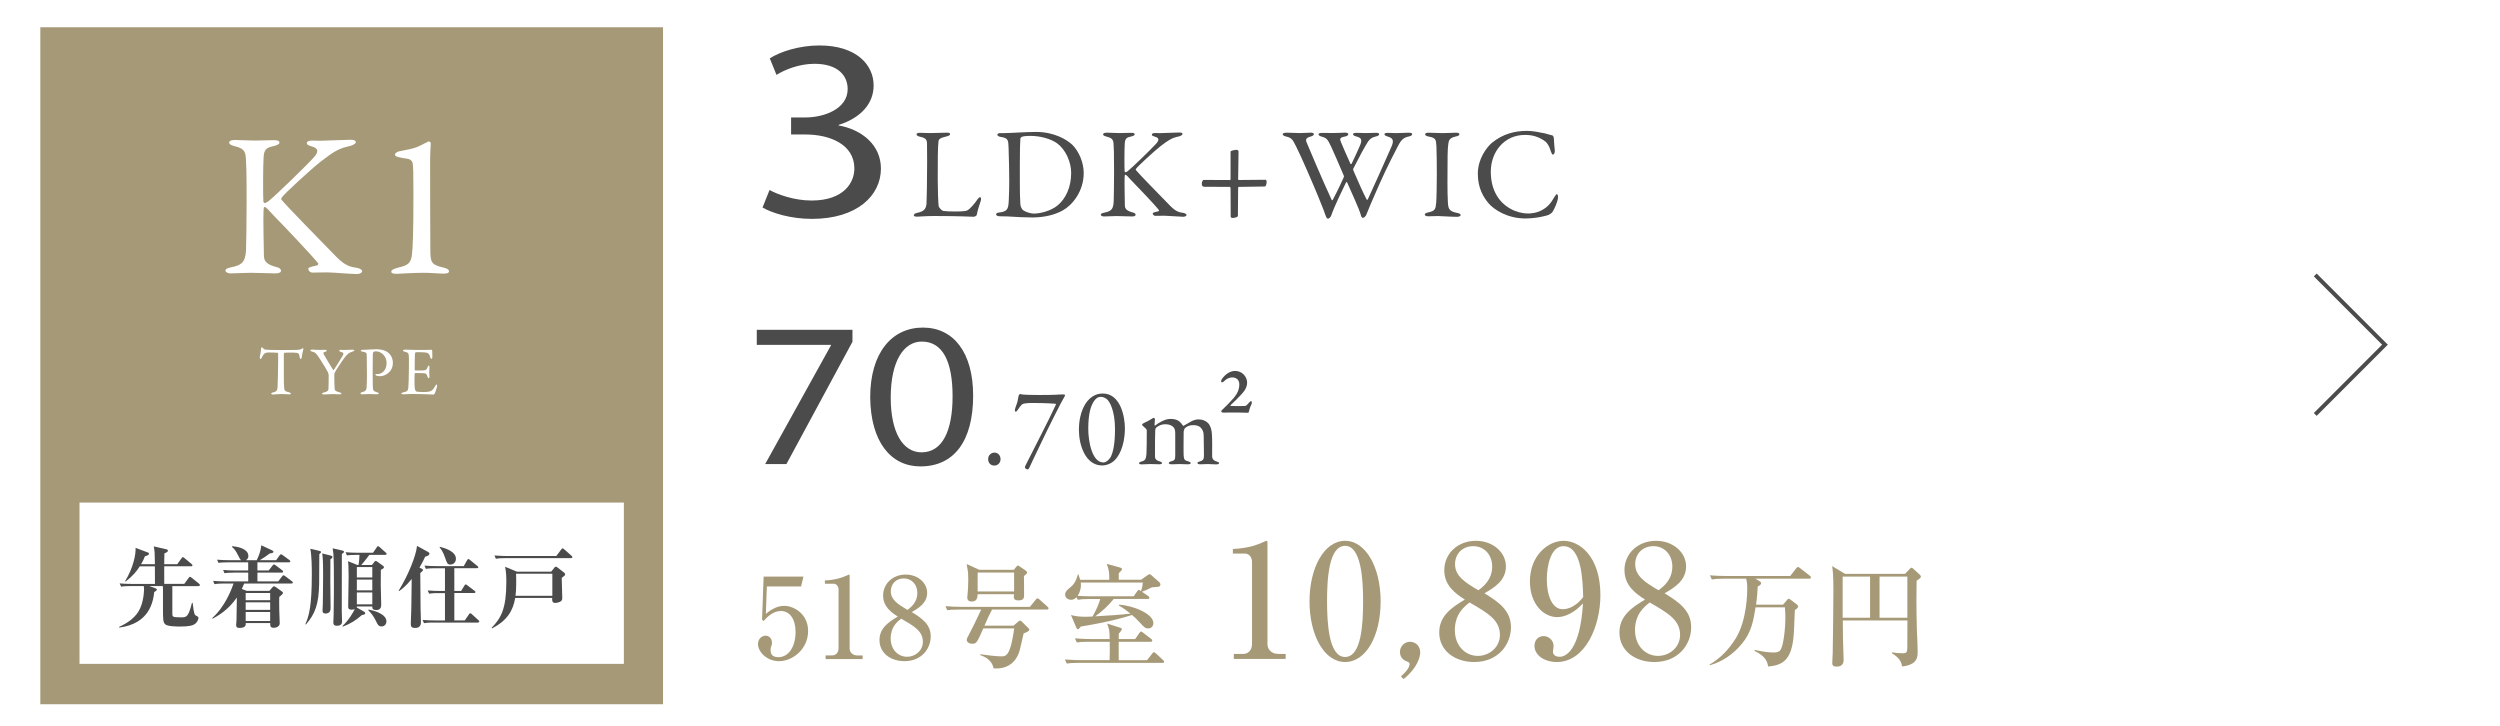 <?xml version="1.0" encoding="UTF-8"?>
<svg id="ol" xmlns="http://www.w3.org/2000/svg" xmlns:xlink="http://www.w3.org/1999/xlink" viewBox="0 0 620 180">
  <defs>
    <style>
      .cls-1, .cls-2 {
        opacity: .8;
      }

      .cls-1, .cls-3, .cls-4, .cls-5, .cls-6 {
        stroke-width: 0px;
      }

      .cls-1, .cls-5 {
        fill: #908055;
      }

      .cls-7 {
        fill: none;
        stroke: #4b4b4b;
        stroke-miterlimit: 10;
      }

      .cls-3 {
        filter: url(#drop-shadow-1);
      }

      .cls-3, .cls-6 {
        fill: #fff;
      }

      .cls-4 {
        fill: #4b4b4b;
      }
    </style>
    <filter id="drop-shadow-1" filterUnits="userSpaceOnUse">
      <feOffset dx="0" dy="0"/>
      <feGaussianBlur result="blur" stdDeviation="4.54"/>
      <feFlood flood-color="#000" flood-opacity=".6"/>
      <feComposite in2="blur" operator="in"/>
      <feComposite in="SourceGraphic"/>
    </filter>
  </defs>
  <g>
    <rect class="cls-3" x="556.1" y="59.57" width="51.84" height="51.84"/>
    <polyline class="cls-7" points="574.18 102.78 591.47 85.48 574.18 68.19"/>
  </g>
  <g>
    <path class="cls-4" d="m190.83,47.11c1.81,1.02,6,2.62,10.42,2.62,8.17,0,10.7-4.61,10.63-8.06-.07-5.83-6-8.32-12.15-8.32h-3.54v-4.22h3.54c4.63,0,10.49-2.11,10.49-7.04,0-3.33-2.39-6.27-8.25-6.27-3.76,0-7.38,1.47-9.4,2.75l-1.66-4.1c2.46-1.6,7.23-3.2,12.3-3.2,9.26,0,13.45,4.86,13.45,9.92,0,4.29-2.89,7.94-8.68,9.79v.13c5.79,1.02,10.49,4.87,10.49,10.69,0,6.66-5.86,12.48-17.14,12.48-5.28,0-9.91-1.47-12.22-2.82l1.74-4.35Z"/>
    <path class="cls-4" d="m228.27,32.94c.86,0,1.44.06,2.37.06,1.25,0,3.42-.1,4.19-.1.58,0,.8.13.8.35s-.26.42-.74.54c-1.86.42-2.08.77-2.14,1.25-.19,1.44-.19,4.67-.19,9.41,0,2.5.1,5.57.22,6.62.06.45.83,1.18,1.09,1.22.83.13,2.02.16,3.07.16.9,0,1.79-.03,2.27-.1.26-.03.64-.03,1.28-.61.45-.45.96-.93,1.82-2.14.35-.58.64-.7.8-.7s.26.35.13.86c-.51,1.57-.74,2.24-.99,3.46-.03.35-.64.54-.77.54-.38,0-3.29-.19-9.79-.19-2.18,0-3.68.16-4.13.16-.61,0-.93-.06-.93-.35,0-.22.26-.48.77-.58,1.76-.35,2.21-.96,2.37-2.21.06-.8.16-5.89.16-10.53,0-1.28,0-3.49-.03-4.54-.03-.7-.19-1.31-1.7-1.6-.64-.13-.9-.38-.9-.61s.26-.38.96-.38Z"/>
    <path class="cls-4" d="m265.85,35.82c1.73,1.66,2.91,4.54,2.91,7.07,0,4.64-2.88,8-5.12,9.25-1.89,1.09-4.54,1.79-7.62,1.79-1.31,0-4.16-.1-6.27-.26-.61-.03-1.18-.03-1.7-.03-.74,0-1.02-.22-1.02-.48s.32-.42.7-.45c2.21-.26,2.37-.86,2.46-3.39.06-1.5.1-2.5.1-4.38s-.06-5.6-.16-8.22c-.06-2.05-.1-2.5-2.05-2.78-.35-.06-.74-.29-.74-.51,0-.26.29-.42.77-.42h.9c1.6,0,5.22-.29,7.97-.29,4.48,0,7.58,1.92,8.86,3.1Zm-12.48-1.86c-.22.16-.29.22-.32.42-.06.38-.13,3.23-.13,6.08v4.64c0,2.24.03,4.13.13,5.54.1.99.61,1.44.7,1.5.61.45,1.92.83,2.62.83,1.47,0,4.19-.58,5.98-2.08,1.92-1.63,3.3-4.42,3.3-8,0-2.75-1.38-5.76-3.42-7.3-1.6-1.18-4.29-1.89-6.66-1.89-1.15,0-1.92.1-2.21.26Z"/>
    <path class="cls-4" d="m274.43,32.9c.77,0,2.11.1,3.14.1.96,0,2.21-.06,2.98-.06.54,0,.86.1.86.38,0,.26-.42.42-.93.54-1.09.22-1.47.51-1.54,1.76-.1,1.22-.1,6.43-.03,6.88.03.13.1.22.22.22s.45-.22.48-.22c1.02-.77,6.14-5.76,7.13-6.88.83-.93.7-1.44-.35-1.73-.38-.13-.74-.22-.74-.48,0-.29.35-.42.83-.42.61,0,.64.03,1.22.03.77,0,3.84-.16,4.74-.16.58,0,.83.13.83.38,0,.19-.38.45-.86.58-1.82.38-2.59.9-4.64,2.46-1.5,1.18-5.66,4.99-6.05,5.6-.06.19-.1.22,0,.32.7.9,6.14,6.43,8.54,8.9,1.47,1.47,2.21,1.54,3.36,1.73.35.1.64.32.64.45,0,.32-.45.48-.8.48-.86,0-3.81-.26-4.67-.26-1.15,0-1.5.03-2.24.03-.45,0-.67-.35-.67-.58,0-.16.13-.29,1.38-.54.13-.03.22-.22.16-.32-.96-1.22-5.25-5.73-6.91-7.42-.86-.93-1.18-1.34-1.44-1.34-.16,0-.13.42-.16.67-.06.61.03,5.79.06,6.98.03.83.48,1.31,1.92,1.7.58.13.74.35.74.58,0,.26-.32.42-.83.42-.7,0-2.94-.1-3.94-.1s-2.08.1-3.1.1c-.35,0-.77-.19-.77-.42,0-.29.26-.38.93-.54,1.57-.32,2.18-.77,2.27-2.66.03-1.09.1-4.1.1-7.55,0-5.12-.06-5.7-.13-6.85-.06-1.12-.48-1.47-1.76-1.79-.74-.19-.83-.38-.83-.54,0-.29.38-.42.86-.42Z"/>
    <path class="cls-4" d="m306.68,37.16c.32,0,.48.26.48.35l-.1,6.94c0,.16.1.19.19.19l6.62-.06c.1,0,.26.26.26.45,0,.77-.26,1.22-.45,1.22l-6.43.1c-.13,0-.19.13-.19.29l-.06,6.91c0,.22-.58.51-1.41.51-.16,0-.38-.19-.38-.35l-.03-7.01c0-.19-.1-.35-.19-.35l-6.27-.03c-.58,0-.67-.35-.67-.8,0-.42.22-.9.48-.9l6.46.03c.13,0,.19-.13.19-.22v-6.82c0-.26,1.06-.45,1.5-.45Z"/>
    <path class="cls-4" d="m318.92,32.9c1.41,0,2.11.1,3.42.1.74,0,2.4-.1,2.69-.1.61,0,.8.16.8.38s-.19.42-.86.61c-1.09.29-1.18.74-.99,1.28.64,1.57,4.1,9.73,6.27,14.4.03.1.19.13.26.03.26-.42,1.7-3.3,2.75-5.66.03-.06.06-.29-.03-.45-1.22-2.91-2.69-6.21-3.07-7.04-.93-1.95-1.12-2.21-2.37-2.56-.58-.16-.8-.38-.8-.58,0-.26.45-.35.93-.35.42,0,1.6.03,2.62.03,1.47,0,2.72-.1,3.04-.1.42,0,.8.13.8.35,0,.29-.26.51-.77.61-1.38.26-1.44.51-.99,1.54.29.74,1.12,2.62,2.3,5.25.03.1.19.06.26,0,.77-1.57,1.38-2.91,2.02-4.38.8-1.76.32-2.14-.99-2.46-.38-.1-.67-.35-.67-.48,0-.22.19-.38.93-.38.58,0,1.18.06,2.24.06.96,0,2.08-.06,2.62-.06.42,0,.7.1.7.32,0,.32-.26.45-.9.61-1.15.29-1.6.7-2.5,2.3-.32.54-1.18,2.05-3.04,5.7-.03.1.03.48.1.54,1.15,2.72,2.59,5.86,3.2,6.98.06.19.19.29.35,0,1.38-2.94,3.97-8.77,5.86-13.05.61-1.47.45-2.08-1.02-2.5-.42-.13-.74-.32-.74-.51,0-.29.29-.38.83-.38.74,0,1.57.06,2.18.06.96,0,2.05-.1,3.04-.1.54,0,.83.13.83.35,0,.26-.22.45-.8.58-1.25.26-1.86.7-2.75,2.43-.38.77-2.5,4.7-4.61,9.47-2.18,4.96-2.37,5.41-3.23,7.55-.13.32-.54.74-.83.74-.13,0-.32-.06-.48-.61-.48-1.76-2.27-5.47-3.42-8.16-.06-.1-.19-.16-.26-.06-.99,2.08-2.88,5.86-3.71,8.29-.13.35-.54.74-.74.74-.26,0-.38-.13-.58-.61-.32-.9-.74-2.14-1.98-5.09-1.18-2.88-4.19-9.86-5.34-12.09-.83-1.54-.93-2.24-2.56-2.59-.38-.06-.83-.29-.83-.58,0-.16.32-.35.83-.35Z"/>
    <path class="cls-4" d="m356.22,36.14c-.1-1.47-.1-1.95-1.89-2.27-.7-.13-.9-.35-.9-.58,0-.26.35-.38.8-.38.83,0,2.43.1,3.49.1,1.57,0,2.3-.1,3.42-.1.51,0,.8.13.8.38s-.32.45-.83.54c-1.86.38-1.82,1.18-1.95,2.05-.16,1.06-.19,3.14-.19,9.41,0,1.76.03,3.74.1,4.77.1,1.73.26,2.34,2.34,2.75.58.1.83.32.83.54,0,.26-.48.42-.86.42-1.63,0-3.9-.19-4.77-.19-.96,0-1.25.06-2.43.06-.61,0-.83-.22-.83-.45s.32-.42.96-.54c1.6-.35,1.73-.83,1.86-2.34.1-1.12.16-4.45.16-7.17,0-1.98-.03-5.95-.1-7.01Z"/>
    <path class="cls-4" d="m382.46,32.94c.83.13,1.95.54,2.43.61.16,0,.48.22.48.96,0,.67.16,2.08.22,2.78.03.67-.22,1.06-.48,1.06-.16,0-.35-.35-.51-.83-.29-1.12-.9-2.08-1.31-2.4-1.76-1.31-3.39-1.66-5.12-1.66-5.15,0-8.45,4.25-8.45,9.09,0,2.14.42,3.87,1.12,5.28,1.79,3.68,5.5,5.12,8.1,5.12.61,0,2.18-.1,3.49-.86,1.41-.74,2.21-1.76,2.98-3.1.42-.67.54-.83.67-.83.32,0,.35.7.29,1.06-.1.8-.83,2.5-1.28,3.23-.13.29-.67.67-.99.83-.51.22-3.1.9-5.82.9-4.51,0-7.81-2.24-9.09-3.74-1.22-1.41-2.69-3.71-2.69-7.36s2.18-6.56,3.52-7.68c2.75-2.24,5.73-2.94,8.67-2.94,1.12,0,2.56.22,3.78.51Z"/>
  </g>
  <g>
    <path class="cls-4" d="m211.41,81.79v2.97l-16.38,30.33h-5.27l16.33-29.46v-.1h-18.41v-3.74h23.74Z"/>
    <path class="cls-4" d="m241.34,98.09c0,11.32-4.75,17.58-13.08,17.58-7.35,0-12.33-6.1-12.45-17.11,0-11.17,5.44-17.32,13.08-17.32s12.45,6.25,12.45,16.86Zm-20.44.51c0,8.66,3.01,13.58,7.64,13.58,5.21,0,7.7-5.38,7.7-13.89s-2.37-13.58-7.64-13.58c-4.46,0-7.7,4.82-7.7,13.89Z"/>
    <path class="cls-4" d="m248.14,113.85c0,.89-.64,1.61-1.55,1.61-.67,0-1.53-.42-1.53-1.61s1.03-1.61,1.53-1.61c1.19,0,1.55,1.05,1.55,1.61Z"/>
    <path class="cls-4" d="m262.23,97.86c.72-.03,1.36-.05,1.44-.05.22,0,.44.08.47.17,0,.14-.14.39-.22.53-.42.58-3.94,7.55-5.88,11.66-1.5,3.14-2.61,5.44-2.78,5.86-.14.31-.33.39-.39.39-.39,0-.69-.33-.69-.55,0-.14.11-.39.25-.64,2.55-5.13,5.47-10.6,7.44-14.9.03-.03-.05-.2-.11-.2-.25-.03-2.33-.19-5.86-.19-.5,0-1.25.03-1.67.11-.75.05-1.05.44-1.72,1.44-.14.25-.44.61-.58.61-.17,0-.25-.17-.25-.36s.14-.64.3-1.08c.42-1,.5-1.86.58-2.25.03-.25.14-.5.28-.64.11-.08.25-.06.39,0,.42.17,3.5.19,4.44.19,1.97.03,3.89-.06,4.55-.08Z"/>
    <path class="cls-4" d="m278.97,106.25c0,4.47-1.61,7.41-3.16,8.41-.8.53-1.72.8-2.55.78-4.16-.08-5.69-5.22-5.69-8.77,0-4.47,1.61-7.22,3.36-8.33.75-.47,1.5-.75,2.55-.75,4.39,0,5.5,5.69,5.5,8.66Zm-7.66-6.77c-.67,1-1.42,2.75-1.42,6.86,0,3.08.92,8.35,3.75,8.35.94,0,1.72-1.19,1.8-1.33.64-1.22,1.08-3.39,1.08-6.94,0-4.55-1.33-6.94-2.08-7.47-.44-.31-.89-.53-1.44-.53-.64,0-1.11.25-1.69,1.05Z"/>
    <path class="cls-4" d="m283.77,104.86c.56-.22,1.8-.92,2.11-1.14.11-.08.17-.11.22-.11.14.03.33.22.33.28,0,.39-.11,1.19-.11,1.47,0,.06.06.25.17.17.69-.58,2.41-1.64,3.72-1.64,1,0,1.67.19,2.17.55.5.39.83.89.94,1.05.06.11.08.11.22.11.08-.03,1.75-1.05,2.03-1.17.64-.3,1.17-.42,1.67-.42,1.03,0,1.8.36,2.39.94.61.69.86,1.67.92,2.67.11,1.44.06,3.28.06,5.55.03.5.19,1.03,1.19,1.3.36.11.53.22.53.39,0,.19-.25.31-.78.31-.55,0-1.3-.08-2-.08-.83,0-1.25.06-1.89.06-.53,0-.69-.17-.69-.36,0-.17.3-.28.61-.36.89-.28,1-.61,1-1.58,0-.67-.06-3.66-.06-4.58,0-.97-.14-1.36-.44-1.83-.33-.56-.94-1-2.11-1-1.25,0-1.75.44-2.14.78-.08.08-.28.61-.28.8s-.06,5.41,0,6.02c.08.89.22,1.17,1.17,1.39.3.08.58.25.58.39,0,.19-.22.33-.67.33-.61,0-1.44-.06-2.08-.06-.58,0-1.39.06-1.97.06-.64,0-.72-.22-.72-.33,0-.08.11-.28.55-.39.94-.22,1.05-.5,1.05-1.5v-5.47c0-.8-.17-1.17-.36-1.42-.36-.47-1.08-.83-2.08-.83-.92,0-1.55.28-2.22.78-.19.17-.28.39-.3.72-.06.69-.06,4.3-.06,6.41,0,.53.11.97,1,1.25.53.17.75.28.75.5,0,.19-.39.28-.75.28-.11,0-1.14-.06-2.19-.06-.92,0-1.47.08-2.08.08-.42,0-.69-.11-.69-.31,0-.11.17-.31.67-.42.89-.22,1.05-.64,1.17-1.83.06-.81.08-3.61.08-5.52,0-.14.06-.5-.19-.75-.78-.72-.97-.86-.97-1,0-.17.25-.33.55-.5Z"/>
    <path class="cls-4" d="m309.28,94.98c0,.81-.36,1.7-1.29,2.69-.93,1.02-1.73,1.79-2.78,2.78-.15.15.03.24.09.24.81,0,3.26.03,3.41,0,.21,0,.54-.18,1.08-.87.12-.15.3-.33.48-.33.21,0,.24.42.12.69-.42.84-.66,1.85-.69,2-.06.15-.12.18-.24.18-.09,0-3.41-.09-4.24-.06l-1.82.03c-.27,0-.54-.15-.54-.27s.09-.3.24-.42c.78-.69,2.03-1.97,2.93-3.02.9-1.08,1.32-2.12,1.32-3.32,0-1.11-.78-1.7-1.73-1.7-.84,0-1.61.45-2.03.93-.21.18-.39.3-.54.3-.12,0-.21-.15-.21-.24,0-.15,0-.36.27-.69.69-.96,1.82-1.91,3.2-1.91,1.7,0,2.99,1.38,2.99,2.99Z"/>
  </g>
  <rect class="cls-1" x="10" y="6.76" width="154.43" height="167.89"/>
  <rect class="cls-6" x="19.72" y="124.64" width="135" height="40"/>
  <g class="cls-2">
    <path class="cls-5" d="m190.18,145.46l-.25,6.78c.67-.56,2.41-1.99,4.54-1.99,2.46,0,5.94,2.04,5.94,6.22,0,4.56-3.86,7.5-7.22,7.5-2.97,0-5.21-2.27-5.21-4.26,0-1.29,1.01-2.07,1.9-2.07.7,0,1.57.56,1.57,1.76,0,.36-.06.62-.2.95-.11.25-.14.34-.14.87,0,.62.11,1.76,1.93,1.76,2.58,0,4.26-2.69,4.26-6.24,0-3.25-1.46-5.21-3.64-5.21-2.04,0-3.56,1.65-4.28,2.49l-.39-.36.39-10.67h9.88l-.59,2.46h-8.48Z"/>
    <path class="cls-5" d="m204.74,162.54h1.62c.87,0,1.6-.62,1.6-1.76v-14.59c0-.67-.45-1.43-1.23-1.43h-2.16v-.81c2.91-.11,4.7-.92,5.1-1.09.11-.06.81-.36.87-.36.14,0,.17.11.17.28v18.06c0,.84.67,1.71,1.88,1.71h1.34v.9h-9.18v-.9Z"/>
    <path class="cls-5" d="m219.01,147.7c0-2.91,2.35-5.21,5.6-5.21,3,0,5.32,2.02,5.32,4.54s-2.1,3.78-3.81,4.76c2.49,1.54,4.7,3.02,4.7,6.02s-2.21,6.16-6.52,6.16c-3.33,0-6.19-1.93-6.19-5.24,0-3,2.3-4.48,4.54-5.82-1.6-1.04-3.64-2.44-3.64-5.21Zm1.88,10.64c0,2.8,1.9,4.54,4.06,4.54,2.04,0,3.92-1.51,3.92-3.72,0-2.63-2.13-3.86-5.38-5.74-.92.73-2.6,2.02-2.6,4.93Zm6.61-11.28c0-2.1-1.4-3.61-3.36-3.61s-3.22,1.4-3.22,3.19c0,2.07,1.74,3.22,4.14,4.62.87-.67,2.44-1.88,2.44-4.2Z"/>
    <path class="cls-5" d="m259.57,151.17h-13.55c-.59,1.18-1.32,2.63-1.88,4h7.2l1.18-1.01c.17-.14.31-.25.48-.25.14,0,.2.03.48.31l1.51,1.51c.11.11.28.28.28.42,0,.42-.95.76-1.4.92-.14.56-.78,3.36-.92,3.98-.81,3.22-3.14,4.98-6.55,4.7-.36-2.07-2.21-2.91-3.3-3.28v-.22c1.37.2,3.92.53,5.24.53.59,0,1.43,0,2.04-1.68.45-1.18.7-2.32,1.15-5.26h-7.67c-1.51,3.47-1.71,3.81-2.74,3.81-.76,0-1.37-.42-1.37-.95,0-.22.11-.48.2-.64,1.57-3.02,1.76-3.42,3.39-6.89h-5.4c-1.93,0-2.49.08-3.02.17l-.45-1.01c1.32.11,2.66.17,3.98.17h16.97l1.43-1.76c.25-.31.31-.34.45-.34.17,0,.39.17.5.28l1.96,1.76c.14.11.28.25.28.42,0,.28-.28.31-.42.31Zm-5.63-8.32c.03.45.03,4.23.03,4.79,0,.48,0,1.26-1.37,1.26-1.09,0-1.18-.5-1.18-.98,0-.2.03-.31.06-.56h-9.02c-.08.95-.14,1.82-1.57,1.82-.78,0-1.01-.59-1.01-.95,0-.25.14-1.34.14-1.6.03-.39.11-1.46.11-3.08,0-1.26-.08-1.68-.11-1.93-.03-.28-.25-1.48-.28-1.74l3.11,1.43h8.6l.5-.64c.25-.31.34-.42.48-.42s.31.14.53.28l1.4.95c.2.14.36.36.36.53,0,.2-.2.42-.78.84Zm-2.44-.87h-9.04v4.7h9.04v-4.7Z"/>
    <path class="cls-5" d="m288.28,164.39h-20.72c-1.71,0-2.32.06-3.02.17l-.45-1.01c1.68.14,3.67.17,3.98.17h7.11c.06-1.82.06-2.02.03-4.56h-5.15c-1.71,0-2.32.06-3.02.17l-.45-1.01c1.71.14,3.67.17,3.98.17h4.62c-.03-2.24-.08-2.38-.62-3.84l3.3,1.04c.2.06.36.2.36.36,0,.2-.53.81-.78,1.12v1.32h4.06l1.06-1.51c.06-.08.25-.36.42-.36.14,0,.17.03.53.31l1.96,1.51c.14.11.28.25.28.42,0,.25-.25.31-.45.31h-7.87v4.56h7.03l1.26-1.62c.22-.28.31-.36.42-.36.17,0,.42.2.53.31l1.74,1.62c.2.17.28.25.28.42,0,.25-.22.31-.42.31Zm-.92-18.87c-.11.03-1.48.11-1.71.14-.98.5-1.54.78-2.44,1.09l1.62,1.12c.14.08.22.22.22.39,0,.25-.22.28-.42.28h-8.43c-1.26,1.6-2.94,3.16-4.59,4.31,2.91-.17,6.58-.39,8.74-.67-.78-.62-1.9-1.51-2.91-2.04l.11-.17c3.3.17,8.48,2.18,8.48,4.54,0,.92-.64,1.34-1.26,1.34-.76,0-1.06-.34-1.99-1.34-1.04-1.12-1.37-1.46-2.04-1.99-5.21,1.65-10.64,2.52-12.68,2.86-.22.22-.25.25-.45.5-.06.08-.14.17-.28.17-.17,0-.31-.17-.39-.36l-1.34-3.16c1.29.36,2.49.42,3.33.42.39,0,1.06,0,2.04-.06.98-1.79,1.62-3.22,1.88-4.34h-2.55c-1.71,0-2.32.08-3.02.2l-.28-.64c-.14.14-.62.64-1.37.64-.67,0-1.48-.45-1.48-1.26s.67-1.32,1.18-1.74c.73-.59,1.4-1.18,1.99-3.3h.14c.22.64.31.92.42,1.34h7.22c0-1.62,0-2.24-.62-3.95l3.33.92c.17.06.45.17.45.36,0,.22-.17.39-.36.59-.17.14-.28.28-.45.45v1.62h5.54l1.57-1.12c.34-.22.39-.25.53-.25.2,0,.31.11.56.34l1.88,1.65c.11.08.25.34.25.56,0,.06,0,.39-.42.56Zm-19.35-1.06c.03.2.06.34.06.62,0,.9-.28,1.93-.81,2.69,1.09.08,2.46.11,3.56.11h10.33l.87-1.23c.11-.14.31-.36.42-.36.14,0,.17.03.5.31.14-.31.36-.84.48-2.13h-15.4Z"/>
    <path class="cls-5" d="m306,162.18h2.27c1.21,0,2.23-.86,2.23-2.47v-20.42c0-.94-.63-2-1.73-2h-3.02v-1.14c4.08-.16,6.58-1.29,7.13-1.53.16-.08,1.14-.51,1.21-.51.2,0,.24.16.24.39v25.28c0,1.18.94,2.39,2.63,2.39h1.88v1.25h-12.86v-1.25Z"/>
    <path class="cls-5" d="m342.4,149.13c0,8.55-3.61,15.05-8.82,15.05s-8.82-6.7-8.82-15.05,3.65-15.01,8.82-15.01,8.82,6.66,8.82,15.01Zm-13.29,0c0,5.21.39,13.8,4.47,13.8s4.47-8.31,4.47-13.8c0-5.13-.39-13.76-4.47-13.76s-4.47,8.35-4.47,13.76Z"/>
    <path class="cls-5" d="m347.42,167.75c2.08-1.8,2.16-2.78,2.16-3.06,0-.39-.27-.47-.43-.55-.67-.24-1.96-.74-1.96-2.47,0-1.37,1.1-2.51,2.51-2.51,1.22,0,2.51.94,2.51,2.59,0,1.06-.55,3.76-4.12,6.66l-.67-.67Z"/>
    <path class="cls-5" d="m358.18,141.41c0-4.08,3.29-7.29,7.84-7.29,4.19,0,7.45,2.82,7.45,6.35s-2.94,5.29-5.33,6.66c3.49,2.16,6.58,4.23,6.58,8.43s-3.1,8.62-9.13,8.62c-4.67,0-8.66-2.7-8.66-7.33,0-4.19,3.21-6.27,6.35-8.15-2.23-1.45-5.1-3.41-5.1-7.29Zm2.63,14.9c0,3.92,2.67,6.35,5.68,6.35,2.86,0,5.49-2.12,5.49-5.21,0-3.68-2.98-5.41-7.53-8.04-1.29,1.02-3.65,2.82-3.65,6.9Zm9.25-15.8c0-2.94-1.96-5.06-4.7-5.06s-4.51,1.96-4.51,4.47c0,2.9,2.43,4.51,5.8,6.47,1.22-.94,3.41-2.63,3.41-5.88Z"/>
    <path class="cls-5" d="m386.24,153.05c-3.49,0-6.82-3.29-6.82-8.86,0-6.51,4.59-10.07,8.35-10.07,3.96,0,9.13,3.84,9.13,13.48,0,7.72-3.76,16.58-10.82,16.58-3.06,0-5.53-1.69-5.53-4,0-1.45.94-2.43,2.27-2.43,1.25,0,2.47,1.02,2.47,2.51,0,.2-.16,1.14-.16,1.33,0,1.06,1.02,1.29,1.69,1.29,1.49,0,5.06-1.65,5.76-13.25-2.2,2.43-4.59,3.41-6.35,3.41Zm1.49-17.6c-3.14,0-4.12,4.86-4.12,8.27,0,4.04,1.37,7.37,3.96,7.37.35,0,2.78,0,5.06-3.02-.12-4.12-.35-12.62-4.9-12.62Z"/>
    <path class="cls-5" d="m402.86,141.41c0-4.08,3.29-7.29,7.84-7.29,4.19,0,7.45,2.82,7.45,6.35s-2.94,5.29-5.33,6.66c3.49,2.16,6.59,4.23,6.59,8.43s-3.1,8.62-9.13,8.62c-4.67,0-8.66-2.7-8.66-7.33,0-4.19,3.21-6.27,6.35-8.15-2.23-1.45-5.1-3.41-5.1-7.29Zm2.63,14.9c0,3.92,2.67,6.35,5.68,6.35,2.86,0,5.49-2.12,5.49-5.21,0-3.68-2.98-5.41-7.53-8.04-1.29,1.02-3.65,2.82-3.65,6.9Zm9.25-15.8c0-2.94-1.96-5.06-4.7-5.06s-4.51,1.96-4.51,4.47c0,2.9,2.43,4.51,5.8,6.47,1.21-.94,3.41-2.63,3.41-5.88Z"/>
    <path class="cls-5" d="m442.2,149.94l1.04-1.2c.14-.14.22-.25.36-.25.17,0,.31.11.45.22l1.54,1.18c.14.11.34.31.34.45,0,.34-.22.53-.81.98-.03.36-.03.81-.2,4.76-.28,7.14-2.3,8.9-6.44,9.21-.14-1.12-.62-2.58-3.36-3.86l.06-.25c1.74.39,3.36.64,4.54.64.64,0,1.51,0,1.93-.78.67-1.23,1.12-5.12,1.12-7.98,0-.98-.06-1.43-.11-2.44h-7.28c-.53,3.22-.98,6.08-3.33,8.96-2.07,2.55-4.84,4.51-8.01,5.4l-.08-.17c2.72-1.57,4.73-3.7,6.47-6.44,2.88-4.62,2.88-11.68,2.88-12.26,0-1.06-.03-1.79-.28-2.6h-5.49c-1.71,0-2.32.08-3.02.2l-.45-1.04c1.71.17,3.67.17,3.98.17h15.93l1.46-1.88c.28-.34.36-.34.45-.34.14,0,.2,0,.53.28l2.41,1.88c.08.08.28.25.28.42,0,.28-.25.31-.42.31h-13.36l.95.56c.22.14.48.31.48.56,0,.36-.5.67-.84.81-.06,1.12-.14,2.52-.42,4.51h6.72Z"/>
    <path class="cls-5" d="m472.44,142.33l1.23-1.29c.08-.08.22-.25.39-.25.11,0,.28.11.39.22l1.68,1.54c.14.14.25.28.25.45,0,.22-.2.48-1.06,1.01-.06,2.44-.08,6.55.06,12.07.06,1.51.2,3.92.2,5.43,0,1.4,0,3.33-3.86,3.78-.25-1.82-1.51-2.63-2.55-3.3l.06-.2c.78.14,1.93.22,2.74.22.76,0,1.04-.22,1.04-1.34.03-1.76,0-3.53.03-6.8h-16.02c0,.67.03,4.06.03,4.14,0,.64.17,5.54.17,5.71,0,1.4-1.04,1.6-1.76,1.6-1.06,0-1.06-.59-1.06-.98,0-.36.11-1.96.11-2.3.06-2.1.17-13.3.17-15.85,0-3.72-.17-4.87-.31-5.8l3.22,1.93h14.87Zm-15.46.67v10.19h6.8v-10.19h-6.8Zm16.04,10.19v-10.19h-6.89v10.19h6.89Z"/>
  </g>
  <g>
    <path class="cls-4" d="m49.21,145.36h-6.47v6.82c0,.77.02.92,2.11.92,1.41,0,1.85,0,2.75-3.59h.18c.35,2.93.46,2.97.92,3.21.42.22.51.26.51.51,0,.18-.11.84-.68,1.36-.62.55-1.58.79-3.87.79-.86,0-3.06-.02-3.65-.53-.59-.51-.59-1.17-.59-4.33v-3.83c0-.35,0-.9-.04-1.34h-3.34l1.5.55c.07.02.37.13.37.33s-.37.44-.66.59c-.29,2.68-1.34,7.88-8.69,8.82l-.02-.18c1.8-.81,3.65-1.98,4.77-3.76,1.39-2.2,1.41-5.41,1.41-5.48,0-.33,0-.44-.07-.88h-3.23c-1.36,0-1.83.07-2.38.15l-.37-.81c1.34.13,2.9.13,3.15.13h5.61c0-3.39-.02-3.78-.02-4.36h-3.74c-.81,1.28-1.76,2.4-3.52,3.78l-.13-.09c2.07-3.37,2.71-6.78,2.6-8.27l3.04,1.14c.13.04.29.11.29.33,0,.31-.46.46-1.01.62-.24.62-.46,1.12-.95,1.96h3.43c-.04-2.86-.04-3.19-.29-4.42l3.17.73c.15.04.35.13.35.33,0,.24-.24.42-.88.68,0,.42-.02,2.31-.04,2.68h3.23l1.06-1.47c.11-.15.22-.29.33-.29s.22.11.4.24l1.76,1.47c.11.11.22.2.22.35,0,.2-.2.22-.35.22h-6.65v.55c0,.24-.02,3.39,0,3.81h4.97l1.08-1.47c.09-.11.22-.29.33-.29.13,0,.26.11.42.24l1.83,1.47c.11.09.22.22.22.35,0,.2-.2.22-.33.22Z"/>
    <path class="cls-4" d="m72.24,144.72h-11.68c-.18.4-.33.81-.59,1.34l1.23.48h5.61l.73-.86c.11-.13.29-.29.4-.29.13,0,.29.09.53.26l1.34.95c.26.2.37.31.37.44,0,.26-.46.64-.92.99-.02.62-.04,1.43,0,3.37.02.44.11,2.68.11,3.19,0,.68-.7,1.1-1.47,1.1-.9,0-.9-.46-.88-1.17h-6.07c.02.42.07,1.21-1.58,1.21-.59,0-.81-.24-.81-.68,0-.18.07-1.06.09-1.25.02-1.25.04-1.74.09-5.61-2.2,3.21-4.97,4.69-6.01,5.24l-.13-.13c3.17-2.79,4.78-7.02,5.33-8.58h-2.35c-1.52,0-1.94.09-2.38.15l-.35-.81c1.03.09,2.09.13,3.12.13h5.59v-2.18h-3.5c-1.52,0-1.96.09-2.38.15l-.35-.81c1.03.09,2.09.13,3.12.13h3.1v-2.02h-4.97c-1.54,0-1.96.07-2.4.13l-.35-.79c1.03.09,2.09.13,3.15.13h2.82c-.2-.18-.29-.24-.68-1.06-.64-1.32-1.01-1.72-1.58-2.22v-.18c1.78.09,4.05.79,4.05,2.4,0,.68-.4.92-.62,1.06h2.68c.04-.07.99-1.8,1.14-3.7l2.73,1.28c.18.09.29.2.29.33,0,.26-.26.33-.92.42-.81.64-1.36.99-2.46,1.67h4.05l.88-1.23c.11-.13.22-.24.31-.24.11,0,.26.09.42.2l1.65,1.21c.15.11.26.22.26.35,0,.2-.15.24-.33.24h-7.83v2.02h2.79l.97-1.23c.13-.18.24-.26.33-.26.11,0,.22.04.42.2l1.63,1.23c.13.11.24.24.24.35,0,.2-.15.24-.33.24h-6.05v2.18h5.15l.99-1.28c.11-.15.2-.24.33-.24.11,0,.24.09.42.22l1.65,1.25c.11.09.24.2.24.33,0,.2-.15.24-.33.24Zm-5.24,2.35h-6.07v1.78h6.07v-1.78Zm0,2.31h-6.07v1.87h6.07v-1.87Zm0,2.4h-6.07v2.22h6.07v-2.22Z"/>
    <path class="cls-4" d="m79.15,136.6c.22.04.46.11.46.31s-.2.35-.42.51c-.02,1.17-.02,6.51-.04,7.35-.09,5.02-.97,7.46-3.28,10.1l-.15-.07c.95-2.05,1.61-4.67,1.61-12.28,0-1.92-.02-4.6-.37-6.43l2.2.51Zm2.86,1.19c.22.04.44.13.44.33,0,.24-.24.42-.51.59,0,.92-.02,4.93-.02,5.76,0,.7.07,5.32.07,6.34,0,.53-.15,1.34-1.25,1.34-.75,0-.75-.46-.75-.79,0-.26.07-1.43.07-1.65,0-.48.07-4.2.07-6.89,0-3.81-.07-4.42-.22-5.57l2.11.53Zm2.82-1.28c.24.07.48.11.48.33,0,.2-.26.37-.53.55,0,2.22-.04,12.1-.02,14.13,0,.42.07,2.29.07,2.66,0,.75-.57,1.01-1.28,1.01-.88,0-.88-.55-.88-.86s.07-1.61.07-1.87c.07-3.54.07-6.42.07-7.7,0-1.61,0-6.07-.13-7.44-.07-.62-.13-1.01-.18-1.34l2.33.53Zm6.75,1.12c-.2.26-1.14,1.56-1.98,2.49h2.64l.53-.68c.18-.22.24-.33.42-.33.13,0,.24.09.4.2l1.28.92c.18.13.35.24.35.48,0,.2-.29.35-.77.62,0,.53-.02,3.19-.02,3.78,0,.75.11,4.58.11,4.77,0,.46,0,1.41-1.21,1.41-1.03,0-1.01-.51-.99-.88h-3.83c0,.11,0,.13-.04.24l1.76,1.01c.15.09.35.2.35.42,0,.29-.33.37-.84.46-1.54,1.36-2.84,2.13-4.69,2.86l-.13-.13c1.63-1.52,2.64-3.37,3.06-4.2-.15.04-.42.13-.77.13-.86,0-.86-.46-.86-.81,0-1.06.11-6.25.11-7.42,0-2.66-.07-3.08-.15-3.79l2.27.92h.35c.11-.77.2-1.72.22-2.49h-.73c-1.52,0-1.94.07-2.38.13l-.35-.79c.99.09,2.11.13,3.12.13h3.7l.92-1.34c.13-.2.2-.29.33-.29.11,0,.2.07.4.24l1.5,1.34c.18.15.22.2.22.33,0,.22-.22.24-.35.24h-3.94Zm-3.08,3.01v2.58h3.83v-2.58h-3.83Zm0,3.1v2.66h3.83v-2.66h-3.83Zm0,3.19v2.95h3.83v-2.95h-3.83Zm2.9,4.25c1.5.26,4.44,1.12,4.44,2.95,0,.4-.31,1.23-1.19,1.23-.77,0-.97-.44-1.39-1.3-.68-1.39-1.23-2.02-1.94-2.73l.07-.15Z"/>
    <path class="cls-4" d="m105.44,138.05c-.29.66-.62,1.36-1.41,2.73l.55.26c.09.04.31.15.31.33,0,.15-.13.26-.2.33-.15.13-.29.29-.46.4,0,.99.04,7.97.07,8.65,0,.55.09,3.21.09,3.46,0,.48,0,1.52-1.43,1.52-1.08,0-1.08-.51-1.08-1.14s.13-3.32.13-3.87c.04-1.94.02-2.2.09-7.13-1.5,1.85-2.58,2.62-3.1,2.99l-.13-.11c2.35-3.74,4.33-8.69,4.55-11.09l2.77,1.52c.13.07.31.2.31.4,0,.44-.51.59-1.06.77Zm13.09,16.35h-10.98c-1.61,0-2.05.09-2.4.15l-.35-.81c1.03.09,2.09.13,3.15.13h2.4v-6.78h-1.54c-1.61,0-2.05.09-2.38.15l-.37-.81c1.06.09,2.09.13,3.15.13h1.14v-5.63h-2.35c-1.58,0-2.02.09-2.38.15l-.35-.81c1.03.09,2.09.13,3.12.13h6.62l.81-1.43c.07-.11.18-.33.35-.33.13,0,.31.18.4.24l1.8,1.47c.09.07.24.2.24.33,0,.22-.22.24-.35.24h-5.59v5.63h1.69l.81-1.32c.07-.11.18-.29.33-.29s.33.18.42.24l1.74,1.32c.09.07.24.18.24.33,0,.22-.2.24-.35.24h-4.88v6.78h2.6l1.01-1.47c.07-.11.15-.29.33-.29.15,0,.29.11.42.24l1.61,1.47c.13.11.22.2.22.33,0,.22-.2.24-.33.24Zm-6.82-14.39c-.73,0-.84-.29-1.3-1.63-.57-1.67-1.12-2.31-1.41-2.64l.13-.13c1.45.37,3.94,1.21,3.94,2.97,0,.9-.66,1.43-1.36,1.43Z"/>
    <path class="cls-4" d="m139.31,143.33c0,.77.13,4.25.13,4.95,0,.37-.02.75-.66,1.01-.33.13-.73.24-1.1.24-.84,0-.77-.79-.73-1.25h-9.18c-.53,3.19-1.98,5.59-5.74,7.57l-.11-.15c2.4-2.49,3.65-4.8,3.65-11.42,0-1.23-.04-2.49-.31-3.72l2.95,1.21h8.49l.79-.99c.11-.15.24-.26.35-.26s.26.09.46.24l1.61,1.25c.13.09.24.24.24.4,0,.26-.07.33-.86.92Zm2.31-4.91h-16.26c-1.34,0-1.83.04-2.38.15l-.35-.81c1.34.11,2.88.13,3.12.13h12.21l1.21-1.61c.09-.11.22-.29.35-.29s.26.13.4.24l1.85,1.63c.09.07.18.2.18.31,0,.22-.2.24-.33.24Zm-4.64,3.87h-9c.07,1.54.07,3.94-.13,5.46h9.13v-5.46Z"/>
  </g>
  <g>
    <path class="cls-6" d="m73.73,86.77c.61-.03.92-.14,1.16-.31.12-.07.17-.1.24-.1.08,0,.15.15.07.39-.17.53-.27,1.05-.37,1.94-.02.15-.15.32-.29.32-.12,0-.19-.12-.24-.54-.1-.88-.32-.97-1.38-1.02-.29-.02-2.18-.02-2.38.03-.08.02-.15.19-.15.22v4.17c0,1.97,0,3.59.07,4.21.08.77.17.97,1.22,1.21.22.05.46.19.46.31,0,.19-.31.2-.48.2-.14,0-1.19-.08-1.94-.08-.85,0-1.72.12-1.94.12-.34,0-.51-.1-.51-.2,0-.12.17-.25.32-.29,1.19-.27,1.22-.56,1.27-1.84.03-1,.12-4.47.12-5.78v-2.02c0-.14-.08-.22-.14-.22-.34-.05-1.84-.08-2.11-.08-.65,0-1,.1-1.26.39-.07.05-.27.32-.56.88-.15.36-.25.34-.32.34-.1,0-.17-.22-.17-.39,0-.32.32-1.24.32-2.24,0-.12.15-.27.25-.27.08,0,.08.12.27.27.05.05.32.31.58.32.44.05,1.8.1,3.98.1.88,0,3.2-.02,3.89-.03Z"/>
    <path class="cls-6" d="m77.41,86.7c.25,0,1.14.08,1.94.08.48,0,.61-.03,1.29-.03.27,0,.37.08.37.19,0,.12-.12.25-.37.32-.61.14-.49.34-.25.78.2.39,1.46,2.48,2.23,3.72.03.05.14.03.17-.03.48-.68,1.77-2.8,2.19-3.5.36-.61.17-.82-.49-.97-.25-.07-.36-.22-.36-.34s.2-.15.39-.15c.44,0,.71.02,1.1.02.63,0,1.62-.07,1.89-.07.19,0,.36.07.36.17,0,.14-.15.22-.44.31-.8.2-1.29.63-1.85,1.33-.8,1-1.68,2.5-2.26,3.33-.19.27-.42.82-.42,1.04,0,.95.03,3.06.1,3.6.07.36.26.56,1.21.8.34.08.46.19.46.31,0,.14-.17.19-.51.19-.25,0-1.09-.07-1.48-.07-1.02,0-2.12.1-2.38.1-.29,0-.42-.08-.42-.19s.12-.24.48-.31c.92-.2,1.09-.58,1.1-.82.05-.7.05-2.53.05-3.52,0-.08-.1-.48-.15-.61-.29-.61-1.34-2.33-2.16-3.57-.8-1.19-1-1.43-1.75-1.6-.32-.07-.48-.2-.48-.32s.17-.19.46-.19Z"/>
    <path class="cls-6" d="m93.11,87.14c-.19,0-.36.07-.49.15-.07.05-.15.25-.17.66-.02.36-.02,2.46-.03,4.42,0,1.55.03,2.97.03,3.4.02,1.1.15,1.24,1.02,1.5.32.08.46.17.46.32s-.31.2-.56.2c-.42,0-1.04-.07-1.78-.07-.49,0-1.19.07-1.72.07-.29,0-.48-.08-.48-.24,0-.12.17-.22.34-.27.95-.22,1.14-.54,1.19-1.26.05-.82.08-2.23.08-3.08,0-.56-.03-4.17-.05-4.71-.02-.61,0-.85-.95-.99-.34-.05-.53-.15-.53-.25,0-.14.17-.22.39-.24.12-.02.41,0,.56,0,.68,0,1.99-.14,2.84-.14,1.55,0,2.55.41,3.18,1,.82.78.99,1.75.99,2.31,0,1.51-.7,2.21-1.19,2.63-.44.37-1.22.75-1.96.75-.19,0-.63-.02-.9-.12-.2-.08-.29-.17-.29-.27,0-.07.07-.15.2-.15h.42c.9,0,2.16-.8,2.16-2.75,0-1.55-1.17-2.89-2.77-2.89Z"/>
    <path class="cls-6" d="m105.48,86.79c.56,0,1.31-.02,1.56-.05.05-.02.14.1.15.19,0,.78.03,1.28.03,1.62,0,.24-.1.44-.25.44s-.24-.24-.27-.41c-.22-.9-.6-1.07-1.14-1.16-.44-.07-1.67-.1-2.41-.07-.03,0-.22.08-.25.48-.03.42-.08,3.62-.05,3.88.02.07.03.17.12.17h1.11c1.6,0,1.67-.07,1.97-.85.1-.25.2-.36.31-.36.12,0,.15.24.14.37-.03.48-.05.82-.05,1.22,0,.46.03.7.05,1.04.02.31-.07.49-.19.49s-.24-.19-.29-.37c-.24-.78-.31-.83-1.34-.88-.54-.03-1.22-.03-1.68-.03-.07,0-.15.12-.15.15-.07.36-.05,1.94-.05,2.67,0,.49.07,1.14.17,1.41.07.2.2.34.32.37.29.05.87.12,1.55.12.2,0,1.24-.02,1.62-.12.54-.14,1-.46,1.41-1.26.19-.37.29-.48.39-.48.12,0,.17.27.14.46-.02.14-.49,1.67-.61,1.82-.05.07-.2.2-.29.2-.19,0-2.75-.14-5.52-.14-.9,0-1.28.08-1.92.08-.32,0-.51-.03-.51-.22,0-.12.2-.2.48-.27.85-.2,1.17-.32,1.24-1.24.05-.71.14-2.72.14-4.83s.02-2.38-.02-2.87c-.03-.75-.2-.95-.95-1.12-.36-.08-.49-.15-.49-.29,0-.15.24-.24.48-.24.8,0,1.46.07,2.6.07h2.5Z"/>
  </g>
  <g>
    <path class="cls-6" d="m58.18,34.71c1.22,0,3.37.15,5,.15,1.53,0,3.52-.1,4.74-.1.87,0,1.38.15,1.38.61,0,.41-.66.66-1.48.87-1.73.36-2.35.82-2.45,2.8-.15,1.94-.15,10.25-.05,10.96.05.2.15.36.36.36s.71-.36.77-.36c1.63-1.22,9.79-9.18,11.37-10.96,1.33-1.48,1.12-2.29-.56-2.75-.61-.2-1.17-.36-1.17-.77,0-.46.56-.66,1.33-.66.97,0,1.02.05,1.94.05,1.22,0,6.12-.25,7.55-.25.92,0,1.33.2,1.33.61,0,.31-.61.71-1.38.92-2.91.61-4.13,1.43-7.39,3.93-2.4,1.89-9.03,7.96-9.64,8.92-.1.31-.15.36,0,.51,1.12,1.43,9.79,10.25,13.62,14.18,2.35,2.35,3.52,2.45,5.35,2.75.56.15,1.02.51,1.02.71,0,.51-.71.77-1.28.77-1.38,0-6.07-.41-7.44-.41-1.84,0-2.4.05-3.57.05-.71,0-1.07-.56-1.07-.92,0-.25.2-.46,2.19-.87.2-.05.36-.36.25-.51-1.53-1.94-8.36-9.13-11.01-11.83-1.38-1.48-1.89-2.14-2.29-2.14-.25,0-.2.66-.25,1.07-.1.97.05,9.23.1,11.12.05,1.33.77,2.09,3.06,2.7.92.2,1.17.56,1.17.92,0,.41-.51.66-1.33.66-1.12,0-4.69-.15-6.27-.15s-3.31.15-4.95.15c-.56,0-1.22-.31-1.22-.66,0-.46.41-.61,1.48-.87,2.5-.51,3.47-1.22,3.62-4.23.05-1.73.15-6.53.15-12.03,0-8.16-.1-9.08-.2-10.91-.1-1.79-.76-2.35-2.8-2.86-1.17-.31-1.33-.61-1.33-.87,0-.46.61-.66,1.38-.66Z"/>
    <path class="cls-6" d="m98.7,66.38c2.5-.56,3.21-1.12,3.47-3.26.2-1.68.36-5.41.36-14.79,0-5.46-.05-7.14-.2-7.9-.1-.51-.56-.92-1.12-1.02-.82-.15-1.78-.26-2.29-.41-.76-.21-.97-.36-.97-.71,0-.25.51-.66,1.02-.76,1.94-.41,3.88-.66,5.35-1.48,1.02-.51,1.73-.87,1.94-.97.36-.05.56.26.56.51,0,1.02-.2,2.14-.15,5.86,0,3.62,0,14.18.05,20.19,0,3.47.15,3.98,3.31,4.74.71.15,1.33.46,1.33.92,0,.36-.46.56-1.22.56-1.28,0-3.37-.21-4.95-.21-2.91,0-6.17.26-6.88.26-.56,0-1.28-.1-1.28-.51s.51-.71,1.68-1.02Z"/>
  </g>
</svg>